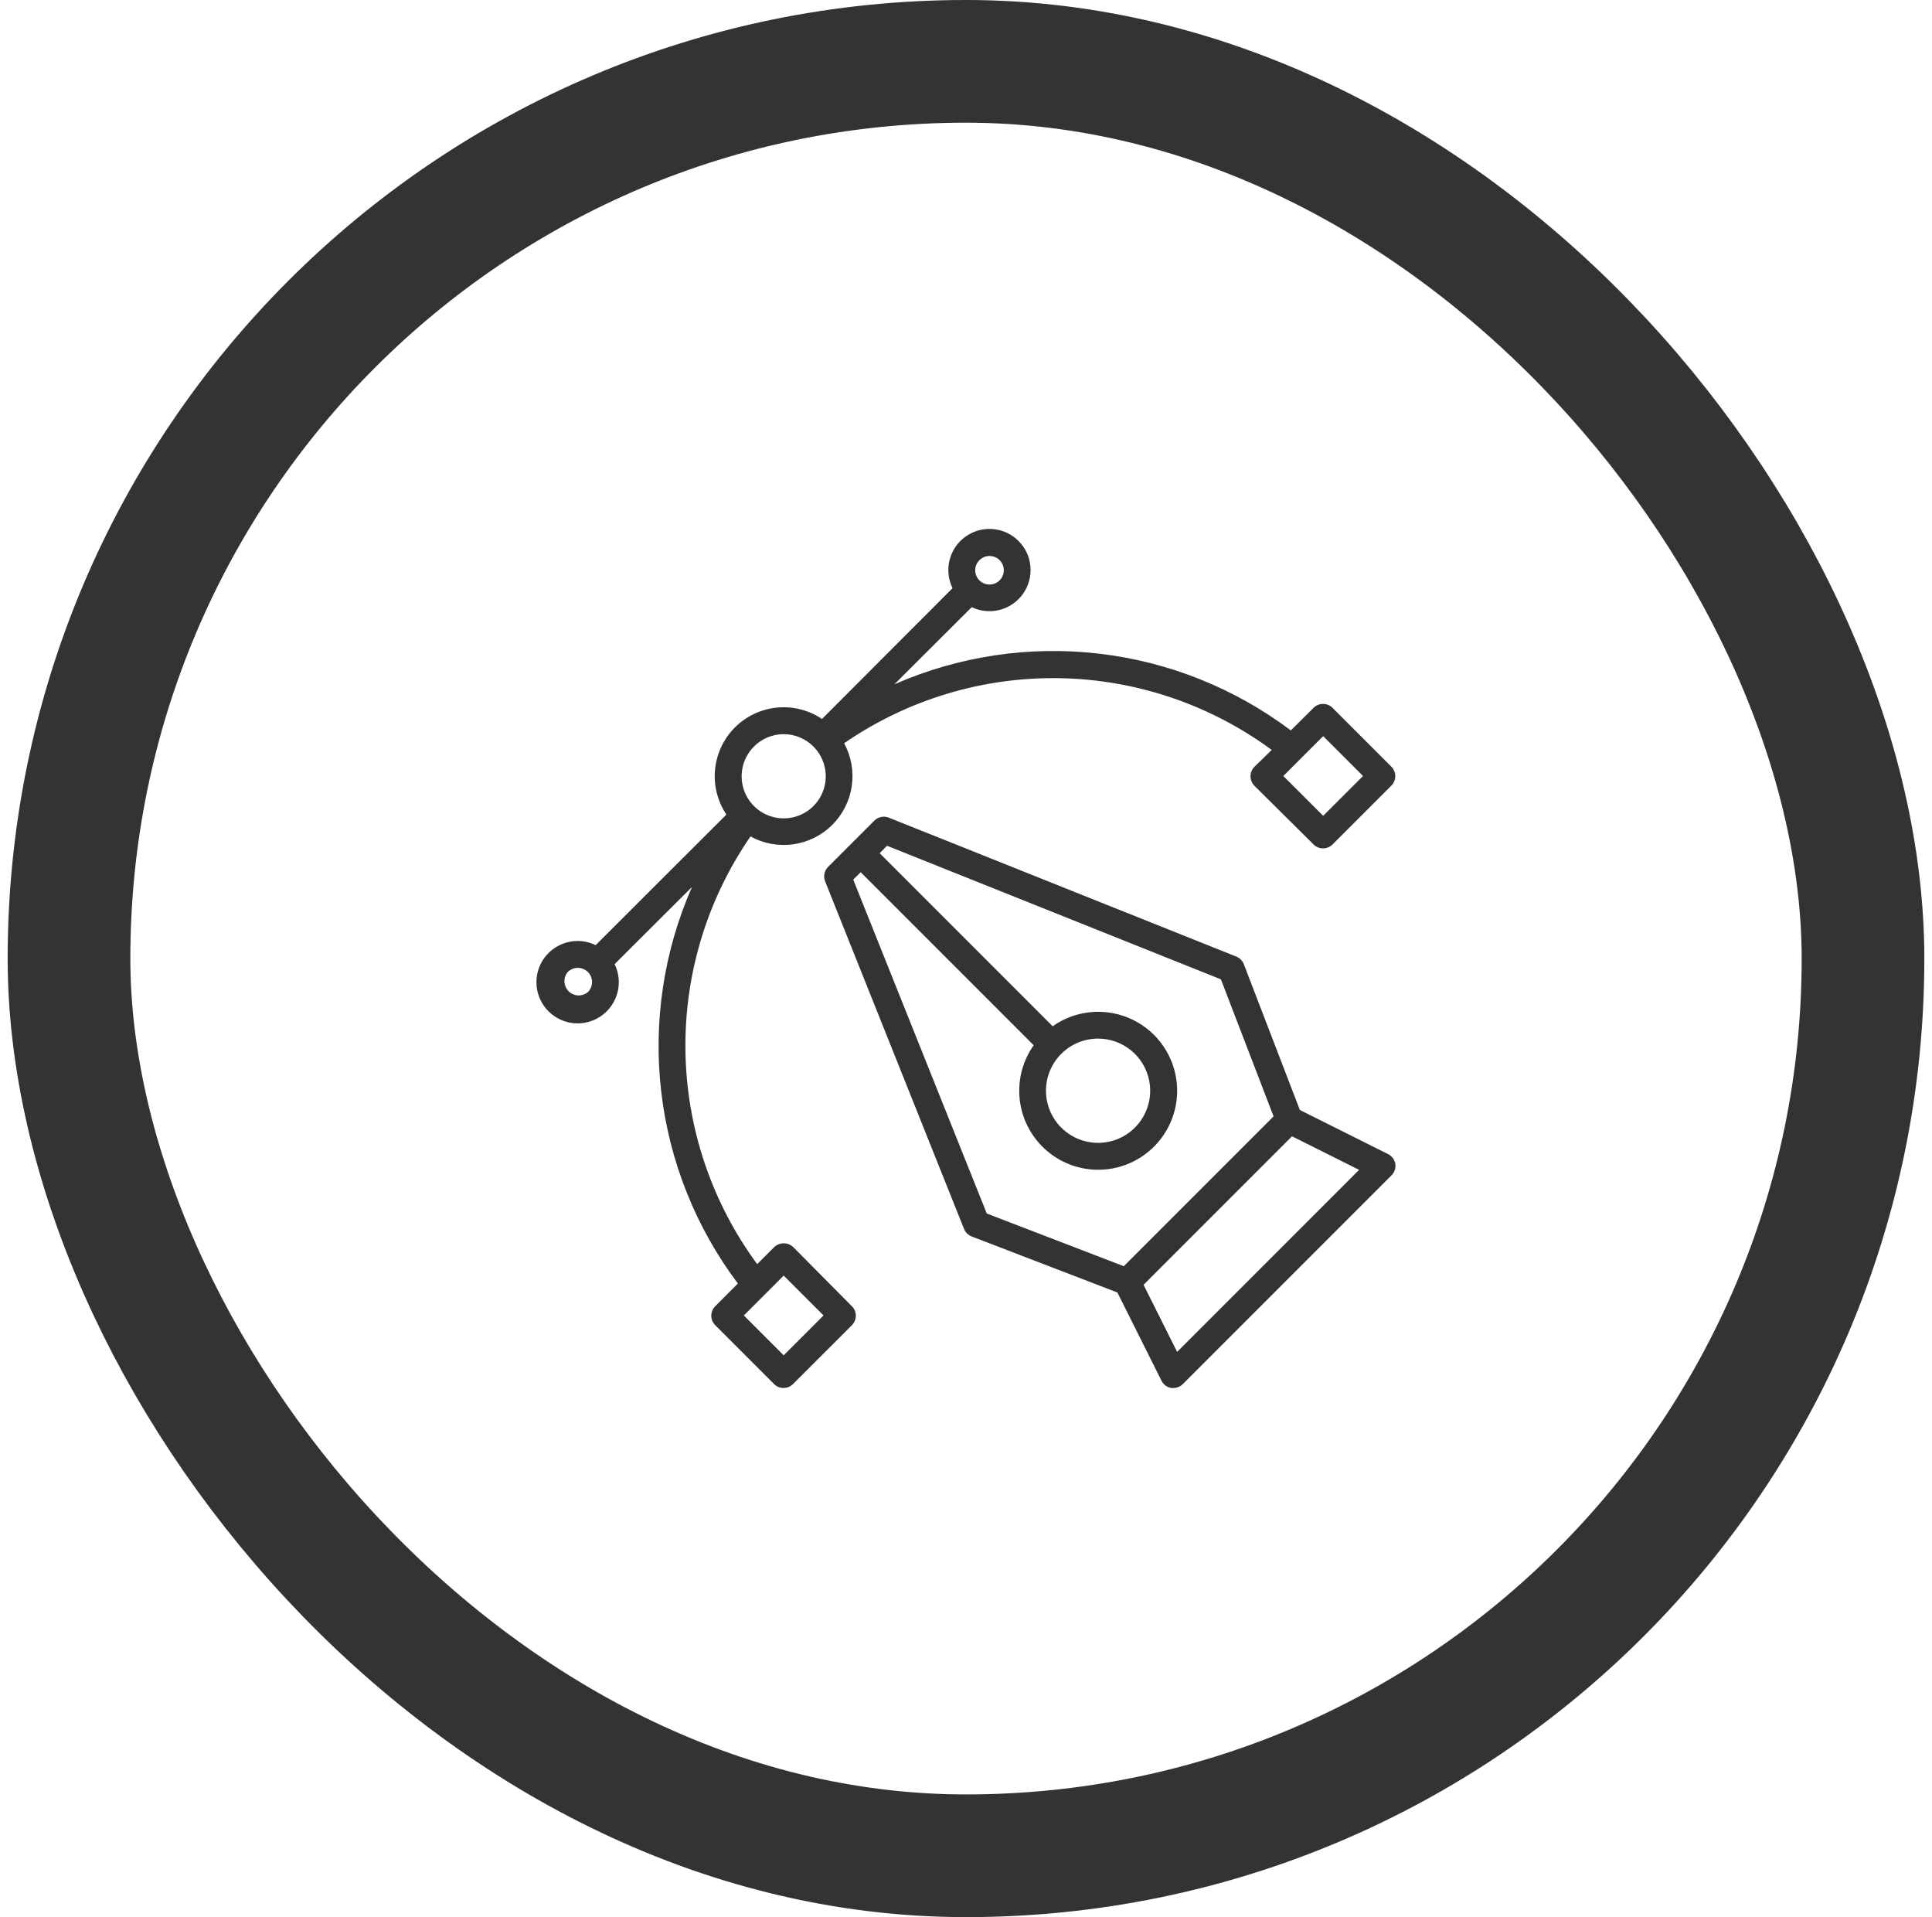 <?xml version="1.0" encoding="UTF-8"?>
<svg xmlns="http://www.w3.org/2000/svg" width="126" height="125" viewBox="0 0 126 125" fill="none">
  <g clip-path="url(#clip0_344_4269)">
    <path d="M90.514 75.244L84.774 72.374L81.121 62.871C81.078 62.759 81.012 62.657 80.928 62.571C80.844 62.485 80.742 62.418 80.631 62.373L57.964 53.312C57.806 53.249 57.632 53.234 57.465 53.268C57.298 53.302 57.144 53.384 57.023 53.505L54 56.528C53.882 56.649 53.8 56.802 53.767 56.968C53.734 57.134 53.749 57.306 53.812 57.464L62.873 80.131C62.918 80.242 62.985 80.344 63.071 80.428C63.157 80.512 63.259 80.578 63.371 80.621L72.874 84.274L75.744 90.014C75.804 90.141 75.894 90.251 76.006 90.335C76.118 90.42 76.249 90.476 76.387 90.5C76.434 90.504 76.481 90.504 76.527 90.5C76.759 90.499 76.981 90.406 77.144 90.241L90.741 76.644C90.841 76.547 90.917 76.428 90.962 76.297C91.007 76.165 91.02 76.025 91 75.887C90.976 75.749 90.92 75.618 90.835 75.506C90.751 75.394 90.641 75.304 90.514 75.244ZM55.645 57.35L56.131 56.869L67.414 68.152C66.67 69.206 66.349 70.5 66.514 71.779C66.679 73.058 67.317 74.229 68.304 75.06C69.29 75.891 70.553 76.321 71.841 76.266C73.129 76.211 74.35 75.674 75.262 74.762C76.174 73.85 76.711 72.629 76.766 71.341C76.821 70.052 76.391 68.79 75.56 67.804C74.729 66.817 73.558 66.179 72.279 66.014C71 65.849 69.706 66.17 68.652 66.914L57.369 55.631L57.85 55.145L79.625 63.856L83.059 72.79L73.29 82.559L64.356 79.125L55.645 57.35ZM71.618 67.719C72.405 67.72 73.166 67.994 73.774 68.494C74.381 68.993 74.796 69.688 74.948 70.46C75.101 71.231 74.981 72.032 74.609 72.725C74.237 73.418 73.637 73.96 72.91 74.261C72.183 74.561 71.375 74.599 70.623 74.37C69.87 74.141 69.221 73.658 68.785 73.004C68.349 72.349 68.153 71.564 68.231 70.781C68.309 69.999 68.655 69.267 69.212 68.712C69.851 68.075 70.716 67.718 71.618 67.719ZM76.768 88.146L74.58 83.771L84.262 74.089L88.637 76.276L76.768 88.146Z" fill="#333333"></path>
    <path d="M51.732 81.312C51.564 81.154 51.343 81.066 51.113 81.066C50.882 81.066 50.661 81.154 50.494 81.312L49.382 82.424C46.417 78.399 44.781 73.549 44.703 68.55C44.624 63.552 46.107 58.653 48.945 54.537C49.795 55.005 50.774 55.185 51.735 55.05C52.696 54.914 53.587 54.471 54.275 53.787C54.963 53.102 55.41 52.213 55.55 51.253C55.691 50.293 55.516 49.313 55.052 48.461C59.168 45.623 64.067 44.14 69.065 44.218C74.064 44.297 78.914 45.933 82.939 48.898L81.81 49.996C81.647 50.16 81.556 50.382 81.556 50.613C81.555 50.728 81.578 50.842 81.621 50.949C81.665 51.056 81.729 51.153 81.81 51.234L85.669 55.062C85.832 55.225 86.054 55.317 86.285 55.317C86.517 55.317 86.738 55.225 86.902 55.062L90.739 51.225C90.821 51.144 90.885 51.048 90.929 50.941C90.973 50.835 90.996 50.721 90.996 50.606C90.996 50.492 90.973 50.378 90.929 50.271C90.885 50.165 90.821 50.069 90.739 49.987L86.902 46.151C86.738 45.988 86.517 45.896 86.285 45.896C86.054 45.896 85.832 45.988 85.669 46.151L84.185 47.625C80.53 44.874 76.209 43.146 71.665 42.618C67.121 42.09 62.518 42.781 58.329 44.619L63.374 39.588C63.946 39.861 64.596 39.923 65.209 39.763C65.822 39.602 66.359 39.23 66.724 38.711C67.088 38.193 67.257 37.562 67.201 36.93C67.145 36.299 66.867 35.708 66.416 35.262C65.966 34.816 65.372 34.544 64.74 34.495C64.108 34.445 63.479 34.621 62.964 34.991C62.449 35.361 62.082 35.901 61.928 36.516C61.774 37.131 61.843 37.781 62.122 38.35L53.609 46.877C52.744 46.297 51.705 46.035 50.669 46.136C49.633 46.237 48.664 46.695 47.928 47.431C47.192 48.167 46.735 49.136 46.634 50.172C46.533 51.208 46.794 52.247 47.374 53.111L38.847 61.625C38.276 61.346 37.625 61.28 37.009 61.436C36.393 61.593 35.852 61.963 35.483 62.48C35.114 62.998 34.941 63.629 34.994 64.262C35.046 64.896 35.322 65.49 35.771 65.939C36.221 66.388 36.815 66.664 37.448 66.717C38.081 66.769 38.713 66.596 39.23 66.227C39.748 65.858 40.117 65.318 40.274 64.702C40.431 64.086 40.364 63.434 40.085 62.863L45.13 57.832C43.289 62.019 42.596 66.621 43.122 71.165C43.648 75.709 45.374 80.031 48.122 83.688L46.644 85.171C46.481 85.335 46.389 85.557 46.389 85.788C46.389 86.019 46.481 86.241 46.644 86.405L50.48 90.242C50.644 90.406 50.866 90.499 51.097 90.5C51.213 90.5 51.327 90.477 51.434 90.433C51.54 90.389 51.637 90.324 51.719 90.242L55.56 86.405C55.723 86.241 55.814 86.019 55.814 85.788C55.814 85.557 55.723 85.335 55.56 85.171L51.732 81.312ZM86.294 47.997L88.893 50.596L86.294 53.194L83.695 50.596L86.294 47.997ZM63.872 36.526C64.002 36.394 64.168 36.305 64.349 36.268C64.53 36.232 64.718 36.25 64.889 36.32C65.059 36.39 65.206 36.51 65.308 36.663C65.411 36.817 65.466 36.997 65.466 37.182C65.466 37.366 65.411 37.547 65.308 37.7C65.206 37.854 65.059 37.973 64.889 38.043C64.718 38.114 64.53 38.132 64.349 38.095C64.168 38.059 64.002 37.969 63.872 37.838C63.786 37.752 63.718 37.65 63.671 37.537C63.624 37.424 63.6 37.304 63.6 37.182C63.6 37.06 63.624 36.939 63.671 36.827C63.718 36.714 63.786 36.612 63.872 36.526ZM49.172 48.675C49.426 48.42 49.728 48.217 50.061 48.079C50.394 47.941 50.75 47.869 51.11 47.869C51.471 47.869 51.827 47.941 52.16 48.079C52.492 48.217 52.794 48.42 53.049 48.675C53.433 49.058 53.694 49.547 53.8 50.079C53.907 50.612 53.853 51.163 53.645 51.665C53.438 52.166 53.086 52.595 52.635 52.897C52.184 53.198 51.653 53.359 51.11 53.359C50.568 53.359 50.037 53.198 49.586 52.897C49.135 52.595 48.783 52.166 48.576 51.665C48.368 51.163 48.314 50.612 48.42 50.079C48.527 49.547 48.788 49.058 49.172 48.675ZM38.34 64.687C38.161 64.836 37.933 64.913 37.701 64.903C37.469 64.892 37.248 64.795 37.084 64.631C36.92 64.466 36.823 64.246 36.812 64.014C36.802 63.781 36.878 63.553 37.027 63.375C37.202 63.203 37.438 63.106 37.684 63.106C37.929 63.106 38.165 63.203 38.34 63.375C38.426 63.461 38.495 63.563 38.541 63.676C38.588 63.789 38.612 63.909 38.612 64.031C38.612 64.153 38.588 64.274 38.541 64.386C38.495 64.499 38.426 64.601 38.34 64.687ZM51.11 88.369L48.512 85.77L51.11 83.172L53.709 85.77L51.11 88.369Z" fill="#333333"></path>
  </g>
  <rect x="4.5" y="4" width="117" height="117" rx="58.5" stroke="#333333" stroke-width="8"></rect>
  <defs>
    <clipPath id="clip0_344_4269">
      <rect width="56" height="56" fill="white" transform="translate(35 34.5)"></rect>
    </clipPath>
  </defs>
</svg>
